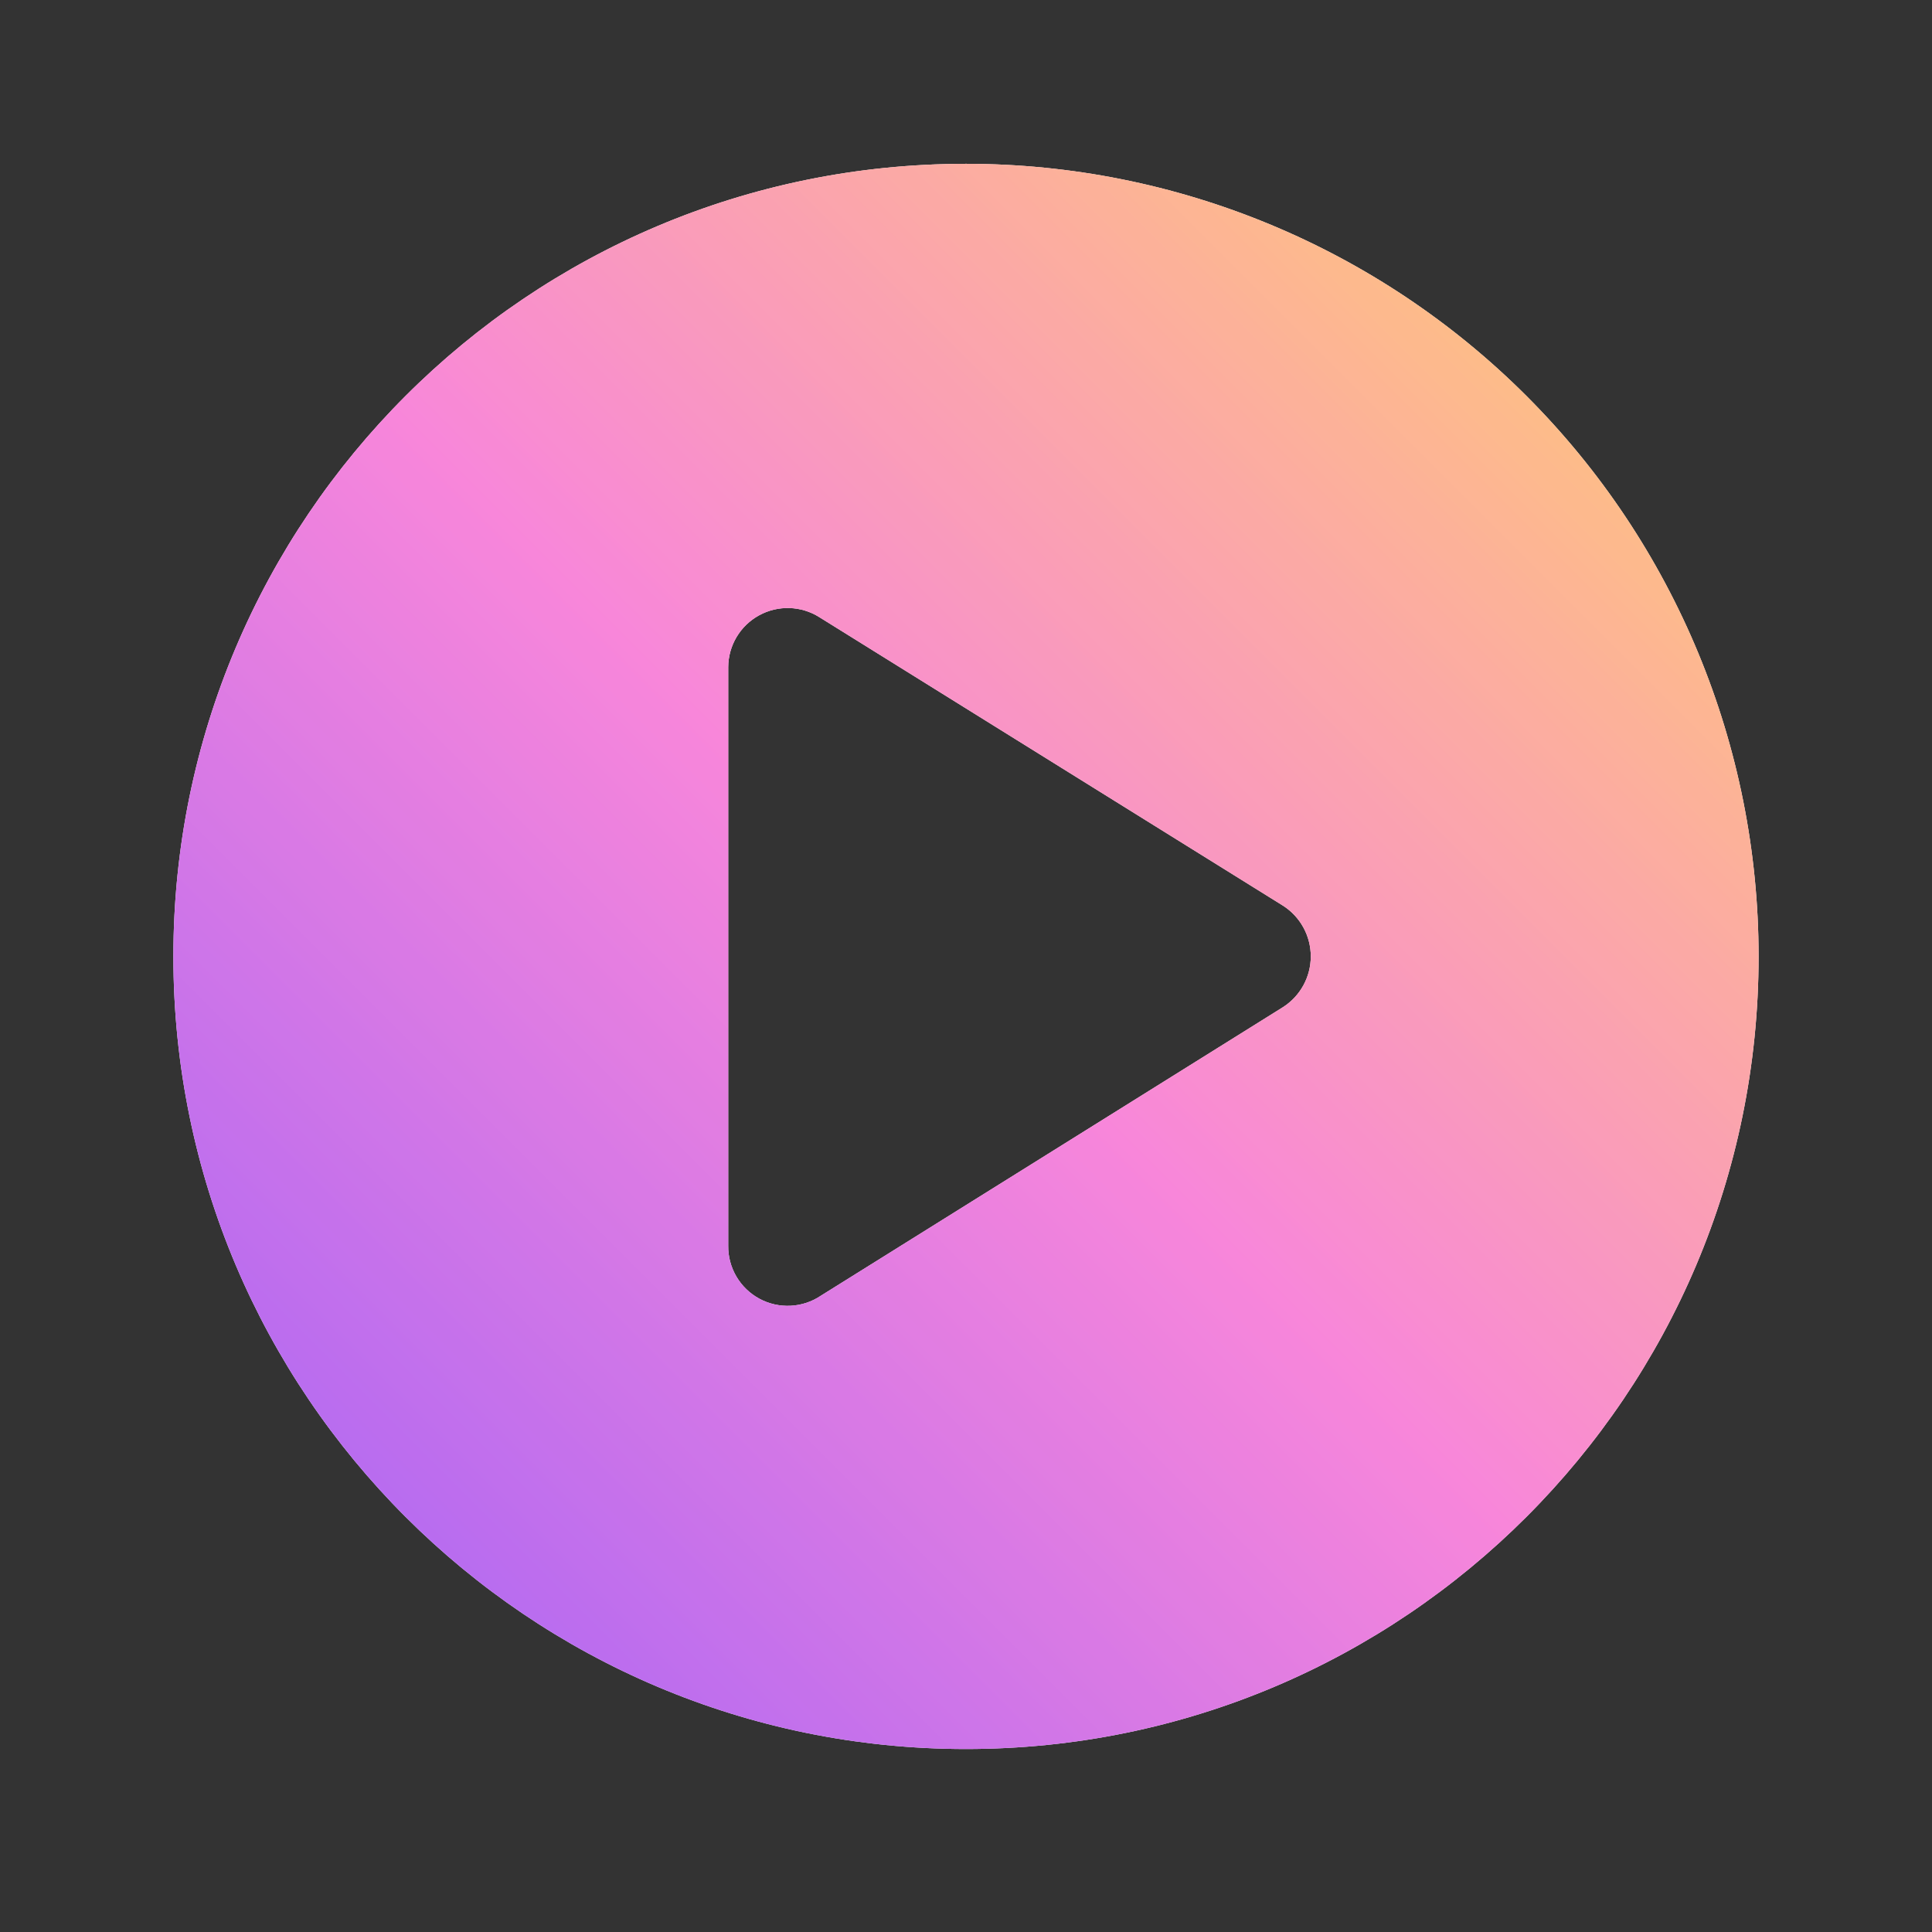 <svg width="65" height="65" viewBox="0 0 65 65" fill="none" xmlns="http://www.w3.org/2000/svg">
<rect x="0" y="0" width="65" height="65" fill="#333333" stroke="none"/>
<path fill-rule="evenodd" clip-rule="evenodd" d="M5.833 32.177C5.833 17.45 17.772 5.511 32.5 5.511C39.572 5.511 46.355 8.32 51.356 13.321C56.357 18.322 59.166 25.105 59.166 32.177C59.166 46.905 47.227 58.844 32.5 58.844C17.772 58.844 5.833 46.905 5.833 32.177ZM27.62 43.591L43.166 33.884C43.748 33.511 44.1 32.868 44.1 32.177C44.1 31.486 43.748 30.843 43.166 30.471L27.566 20.764C26.952 20.377 26.176 20.353 25.539 20.702C24.902 21.051 24.504 21.718 24.5 22.444V41.911C24.491 42.655 24.896 43.342 25.551 43.695C26.206 44.047 27.003 44.007 27.62 43.591Z" fill="white"/>
<path fill-rule="evenodd" clip-rule="evenodd" d="M5.833 32.177C5.833 17.45 17.772 5.511 32.5 5.511C39.572 5.511 46.355 8.32 51.356 13.321C56.357 18.322 59.166 25.105 59.166 32.177C59.166 46.905 47.227 58.844 32.5 58.844C17.772 58.844 5.833 46.905 5.833 32.177ZM27.62 43.591L43.166 33.884C43.748 33.511 44.1 32.868 44.1 32.177C44.1 31.486 43.748 30.843 43.166 30.471L27.566 20.764C26.952 20.377 26.176 20.353 25.539 20.702C24.902 21.051 24.504 21.718 24.5 22.444V41.911C24.491 42.655 24.896 43.342 25.551 43.695C26.206 44.047 27.003 44.007 27.62 43.591Z" fill="url(#paint0_linear_3_19784)"/>
<path fill-rule="evenodd" clip-rule="evenodd" d="M5.833 32.177C5.833 17.45 17.772 5.511 32.5 5.511C39.572 5.511 46.355 8.32 51.356 13.321C56.357 18.322 59.166 25.105 59.166 32.177C59.166 46.905 47.227 58.844 32.5 58.844C17.772 58.844 5.833 46.905 5.833 32.177ZM27.62 43.591L43.166 33.884C43.748 33.511 44.1 32.868 44.1 32.177C44.1 31.486 43.748 30.843 43.166 30.471L27.566 20.764C26.952 20.377 26.176 20.353 25.539 20.702C24.902 21.051 24.504 21.718 24.5 22.444V41.911C24.491 42.655 24.896 43.342 25.551 43.695C26.206 44.047 27.003 44.007 27.62 43.591Z" fill="white" fill-opacity="0.2"/>
<defs>
<linearGradient id="paint0_linear_3_19784" x1="59.166" y1="5.511" x2="5.833" y2="58.844" gradientUnits="userSpaceOnUse">
<stop stop-color="#FFC643"/>
<stop offset="0.509" stop-color="#F668D1"/>
<stop offset="1" stop-color="#8539F7"/>
</linearGradient>
</defs>
</svg>
